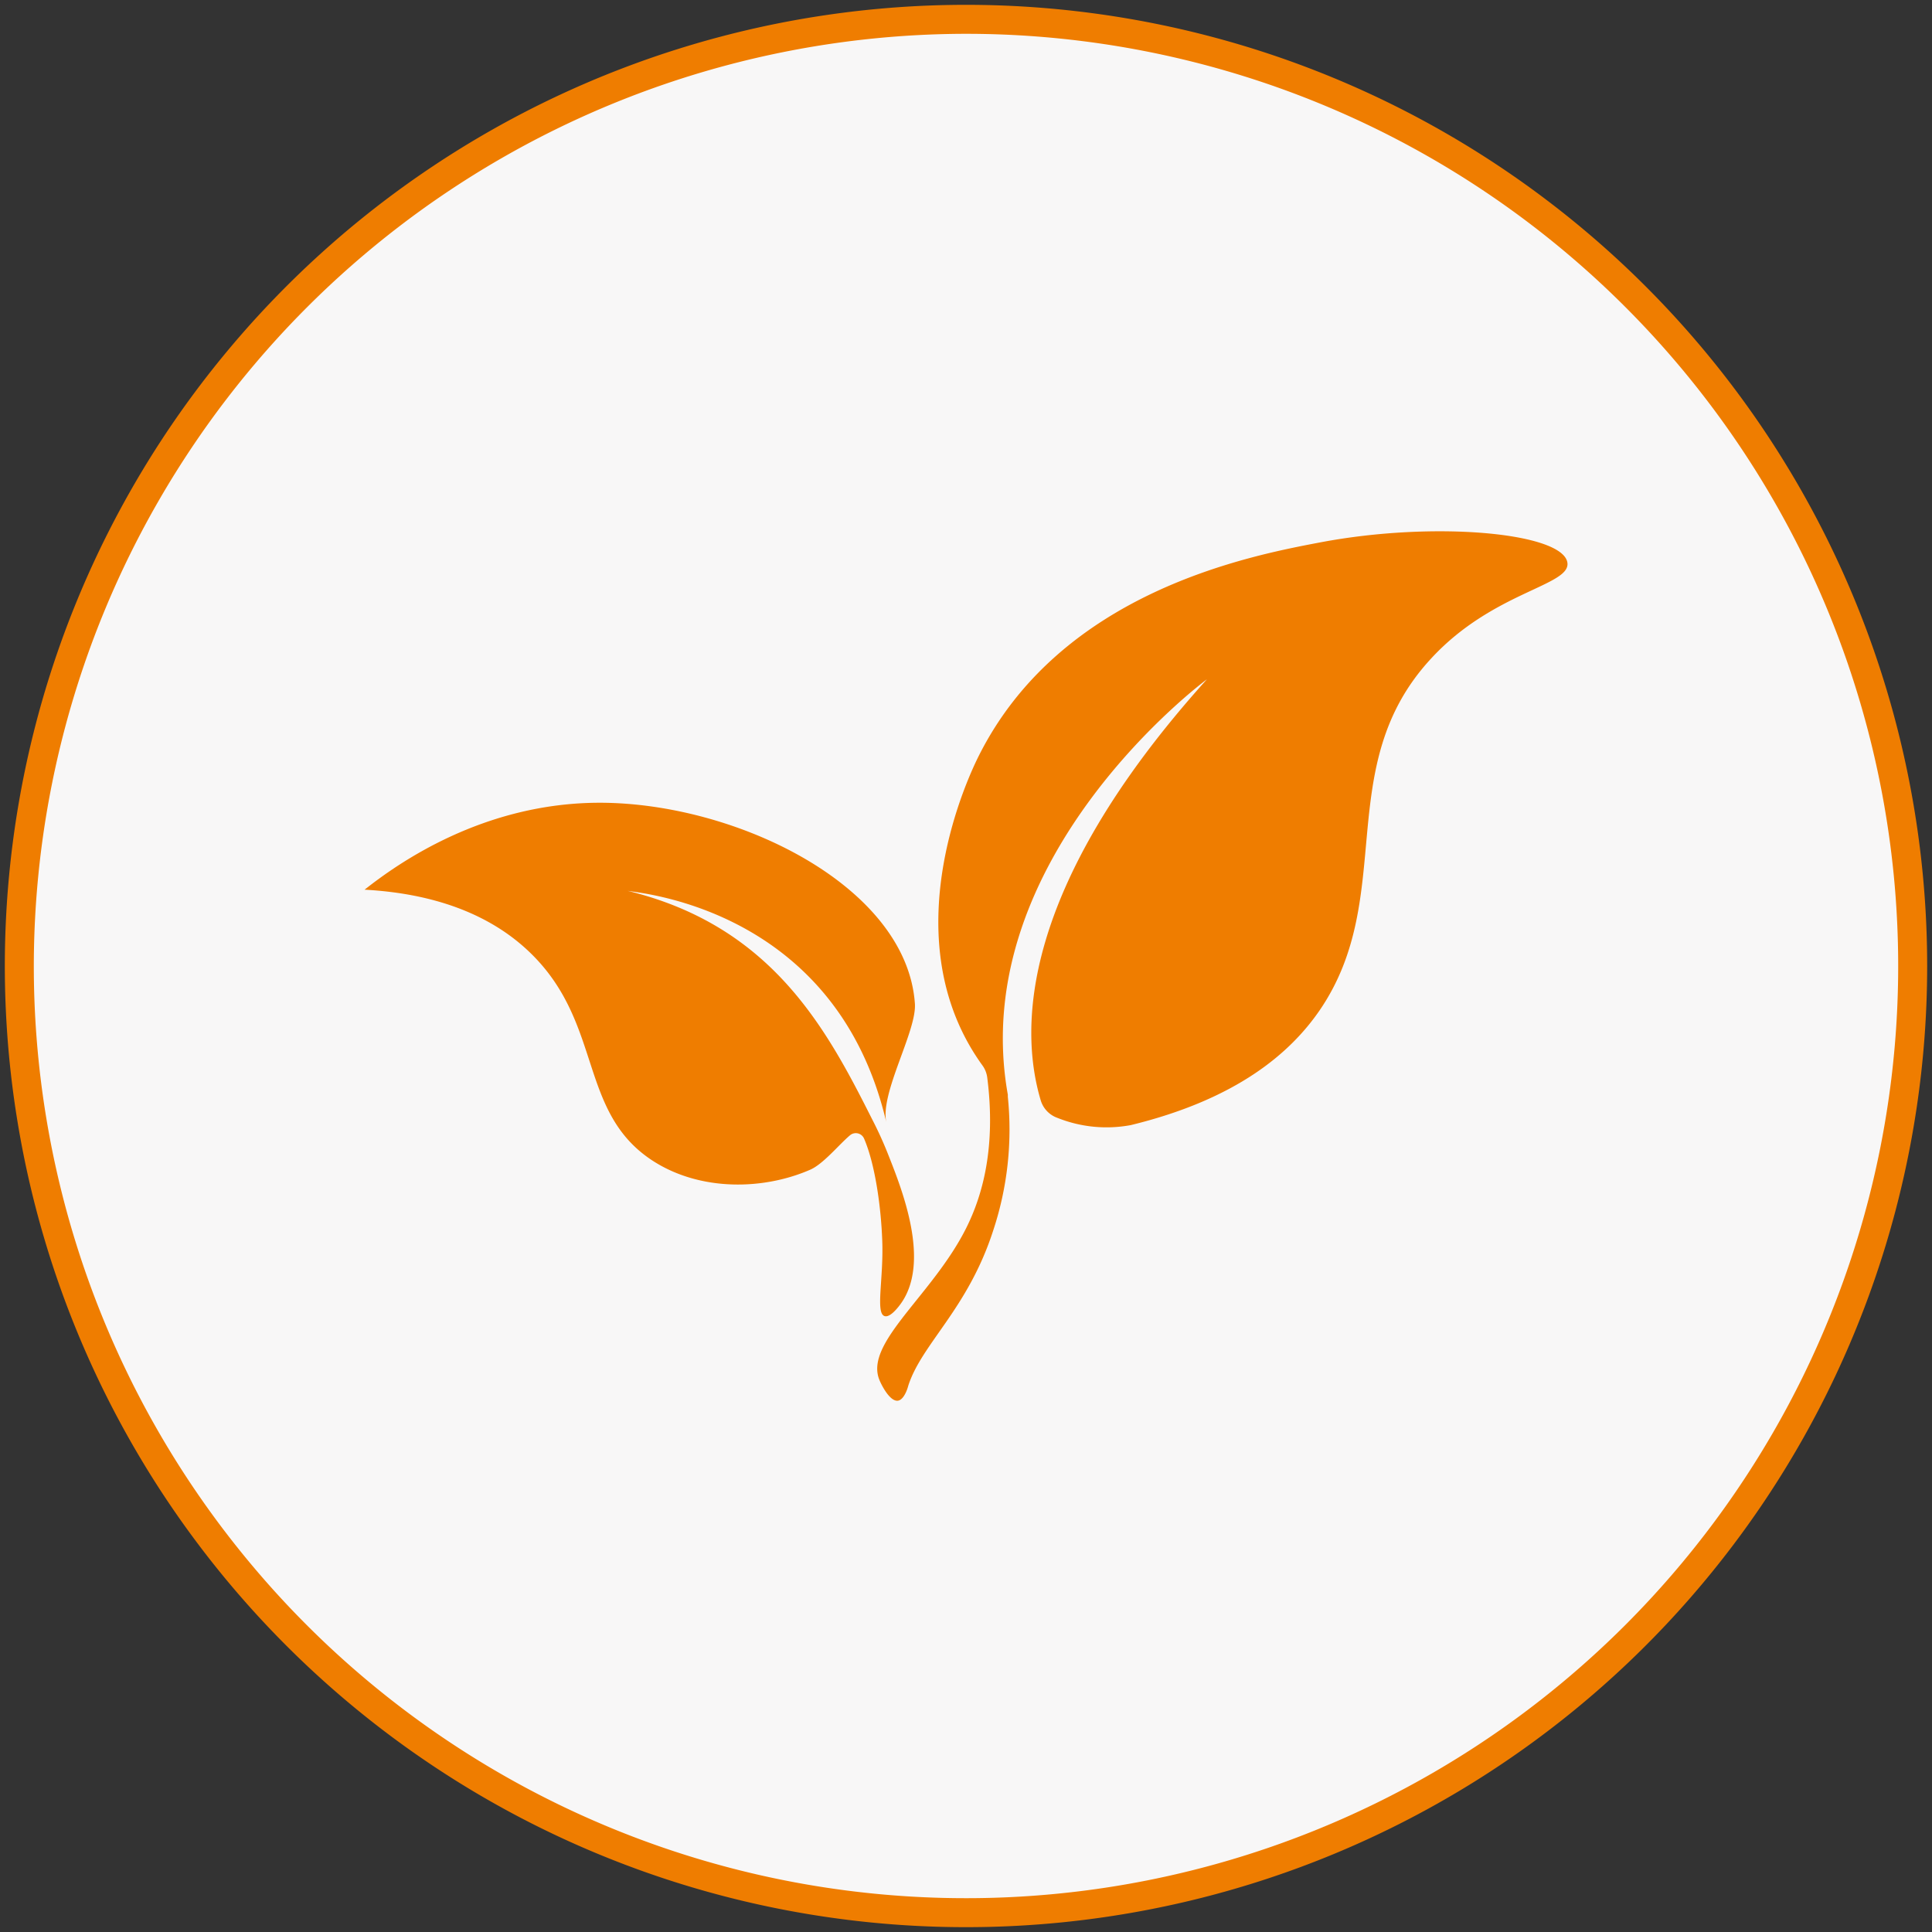 <svg id="Layer_1" data-name="Layer 1" xmlns="http://www.w3.org/2000/svg" viewBox="0 0 200 200"><rect x="0" y="0" width="200" height="200" fill="#333333" stroke="none"/><defs><style>.cls-1{fill:#f8f7f7;}.cls-2{fill:#ef7d00;}</style></defs><title>CE_icon_leaf_orange-circle_background_1</title><circle class="cls-1" cx="100" cy="100" r="98"/><path class="cls-2" d="M100,3.5A96.5,96.5,0,1,1,3.5,100,96.61,96.61,0,0,1,100,3.5m0-3A99.5,99.5,0,1,0,199.5,100,99.5,99.5,0,0,0,100,.5Z"/><path class="cls-2" d="M162.25,58.21c-.56-3.06-13.69-4.31-25.54-2.07-7.27,1.38-26.83,5.07-35.38,22.09-.93,1.85-8.67,17.85-.45,30.85.27.42.54.83.82,1.21a2.72,2.72,0,0,1,.5,1.26c.91,7.16-.46,12.13-2.16,15.54-3.49,7-10.6,11.92-9,15.77.21.52,1.07,2.23,1.9,2.14.63-.08,1-1.22,1.08-1.54,1.39-4.35,6.14-7.92,8.77-16a33.21,33.21,0,0,0,1.54-13.92c0-.16,0-.13,0-.22-4.39-24.56,20.61-43,20.61-43-19.6,21.77-19.35,36.36-17.21,43.57a2.77,2.77,0,0,0,1.73,1.83,13.68,13.68,0,0,0,7.6.75c11-2.68,16.52-7.48,19.54-11.87,8.09-11.8,1.21-25.26,11.54-36.42C154.58,61.18,162.69,60.64,162.25,58.21Z"/><path class="cls-2" d="M91.57,136.24c.62.2,1.54-1.09,1.7-1.31,3.06-4.31.15-11.68-1.29-15.32a39.21,39.21,0,0,0-1.7-3.75c-4.69-9.31-10.34-20-25.31-23.64l-.13,0,.13,0c1.63.27,21.68,2.06,26.79,24-.71-3,3.15-9.48,2.95-12.32C93.86,91.71,76.23,83.11,62.1,83.1c-12.05,0-20.87,6.24-24.36,9,4.91.27,12,1.49,17.22,6.6,7.5,7.33,4.87,16.49,12.67,21.5,4.91,3.14,11.42,3,16.26.88,1.37-.61,3-2.64,4.12-3.57a.93.93,0,0,1,1.44.36c1.13,2.62,1.75,7,1.88,10.56C91.48,132.37,90.61,135.93,91.57,136.24Z"/></svg>